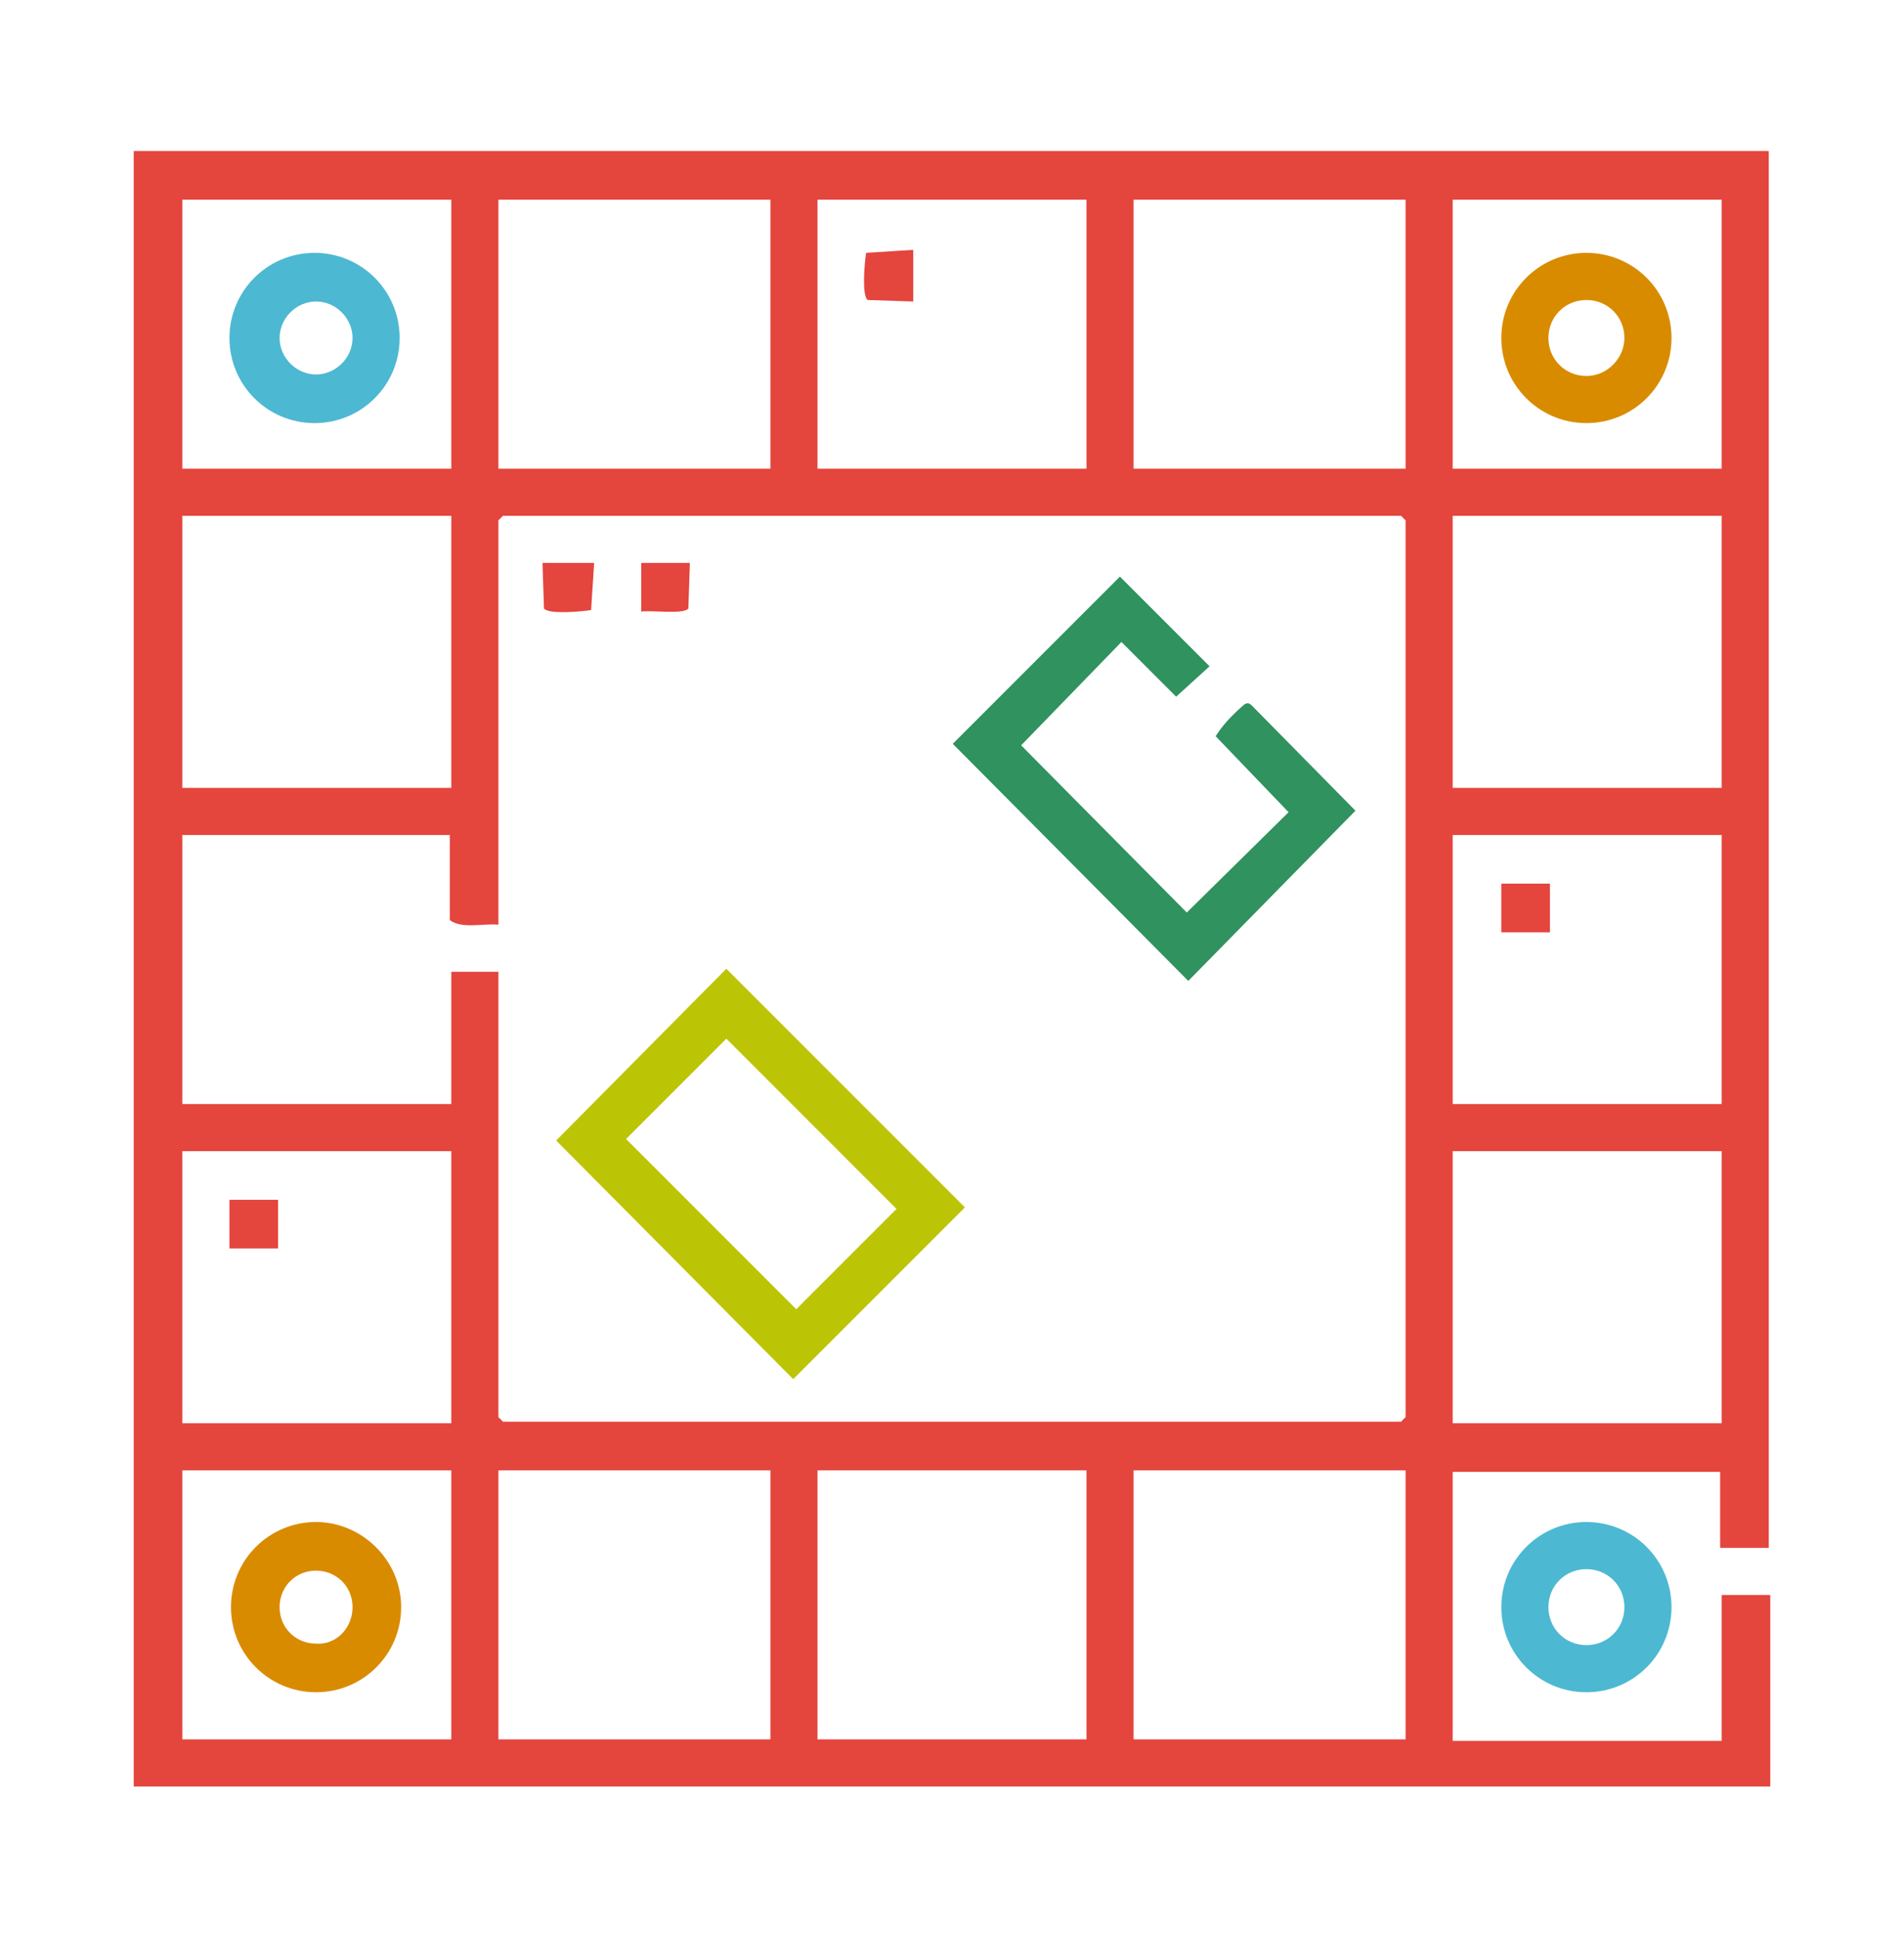 <?xml version="1.0" encoding="utf-8"?>
<svg xmlns="http://www.w3.org/2000/svg" xmlns:xlink="http://www.w3.org/1999/xlink" version="1.1" id="Calque_1" x="0px" y="0px" viewBox="0 0 125.3 127.5" style="enable-background:new 0 0 125.3 127.5;" xml:space="preserve">
<style type="text/css">
	.Ombre_x0020_portée{fill:none;}
	.Lueur_x0020_externe_x0020_5 pt{fill:none;}
	.Néon_x0020_bleu{fill:none;stroke:#8AACDA;stroke-width:7;stroke-linecap:round;stroke-linejoin:round;}
	.Ton_x0020_clair_x0020_chrome{fill:url(#SVGID_1_);stroke:#FFFFFF;stroke-width:0.363;stroke-miterlimit:1;}
	.Swing_GS{fill:#FFDD00;}
	.Alysse_GS{fill:#A6D0E4;}
	.st0{fill:#E4453D;}
	.st1{fill:#4DB8D1;}
	.st2{fill:#BBC505;}
	.st3{fill:#30925E;}
	.st4{fill:#D98B00;}
</style>
<linearGradient id="SVGID_1_" gradientUnits="userSpaceOnUse" x1="-620.36" y1="-320.231" x2="-620.36" y2="-321.231">
	<stop offset="0" style="stop-color:#656565"></stop>
	<stop offset="0.618" style="stop-color:#1B1B1B"></stop>
	<stop offset="0.629" style="stop-color:#545454"></stop>
	<stop offset="0.983" style="stop-color:#3E3E3E"></stop>
</linearGradient>
<g id="Groupe_590" transform="translate(0 -0.063)">
	<g>
		<g id="Groupe_589">
			<path id="Tracé_336" class="st0" d="M8.8,10h107.6v91.9h-3.2v-5H95.6v17.7h17.7V105h3.2v12.6H8.8V10z M29.6,13.2H12v17.7h17.7     V13.2z M50.7,13.2H32.8v17.7h17.9V13.2z M71.5,13.2H53.8v17.7h17.7V13.2z M92.5,13.2H74.6v17.7h17.9V13.2z M113.3,13.2H95.6v17.7     h17.7V13.2z M29.6,34H12v17.9h17.7V34z M32.8,64v29.3l0.3,0.3h59.1l0.3-0.3V34.3L92.2,34H33.1l-0.3,0.3v26.6     c-1-0.1-2.4,0.3-3.2-0.3V55H12v17.7h17.7V64L32.8,64z M113.3,34H95.6v17.9h17.7L113.3,34z M113.3,55H95.6v17.7h17.7L113.3,55z      M29.6,75.8H12v17.9h17.7V75.8z M113.3,75.8H95.6v17.9h17.7V75.8z M29.6,96.8H12v17.7h17.7V96.8z M50.7,96.8H32.8v17.7h17.9V96.8     z M71.5,96.8H53.8v17.7h17.7V96.8z M92.5,96.8H74.6v17.7h17.9V96.8z"></path>
			<path id="Tracé_337" class="st1" d="M110,105.8c0,3.1-2.5,5.6-5.6,5.6s-5.6-2.5-5.6-5.6s2.5-5.6,5.6-5.6l0,0     C107.5,100.2,110,102.7,110,105.8 M106.9,105.8c0-1.4-1.1-2.5-2.5-2.5s-2.5,1.1-2.5,2.5c0,1.4,1.1,2.5,2.5,2.5     S106.9,107.2,106.9,105.8L106.9,105.8"></path>
			<path id="Tracé_338" class="st2" d="M47.8,63.8l15.7,15.7L52.2,90.8L36.6,75.1L47.8,63.8z M47.8,68.4l-6.6,6.6l11.2,11.2     l6.6-6.6L47.8,68.4z"></path>
			<path id="Tracé_339" class="st3" d="M73.7,38l5.9,5.9l-2.2,2l-3.6-3.6l-6.6,6.8l10.9,11l6.7-6.6l-4.8-5c0.5-0.8,1.2-1.5,1.9-2.1     c0.2-0.1,0.3-0.1,0.5,0.1l6.8,6.9l-11,11.2L62.7,49L73.7,38z"></path>
			<path id="Tracé_340" class="st0" d="M39.1,37.1l-0.2,3.1c-0.6,0.1-2.8,0.3-3.1-0.1l-0.1-3L39.1,37.1z"></path>
			<path id="Tracé_341" class="st0" d="M45.4,37.1l-0.1,3c-0.3,0.4-2.4,0.1-3.1,0.2v-3.2L45.4,37.1z"></path>
			<rect id="Rectangle_177" x="15.1" y="79" class="st0" width="3.2" height="3.2"></rect>
			<rect id="Rectangle_178" x="98.8" y="58.2" class="st0" width="3.2" height="3.2"></rect>
			<path id="Tracé_342" class="st0" d="M60.1,16.5v3.4l-3-0.1c-0.4-0.3-0.2-2.5-0.1-3.1L60.1,16.5z"></path>
			<path id="Tracé_343" class="st4" d="M110,22.3c0,3.1-2.5,5.6-5.6,5.6s-5.6-2.5-5.6-5.6s2.5-5.6,5.6-5.6l0,0     C107.5,16.7,110,19.2,110,22.3 M106.9,22.3c0-1.4-1.1-2.5-2.5-2.5c-1.4,0-2.5,1.1-2.5,2.5c0,1.4,1.1,2.5,2.5,2.5     S106.9,23.6,106.9,22.3L106.9,22.3"></path>
			<path id="Tracé_344" class="st1" d="M26.3,22.3c0,3.1-2.5,5.6-5.6,5.6c-3.1,0-5.6-2.5-5.6-5.6c0-3.1,2.5-5.6,5.6-5.6     S26.3,19.2,26.3,22.3L26.3,22.3 M23.2,22.3c0-1.3-1.1-2.4-2.4-2.4s-2.4,1.1-2.4,2.4s1.1,2.4,2.4,2.4S23.2,23.6,23.2,22.3     L23.2,22.3"></path>
			<path id="Tracé_345" class="st4" d="M26.4,105.8c0,3.1-2.5,5.6-5.6,5.6s-5.6-2.5-5.6-5.6c0-3.1,2.5-5.6,5.6-5.6     C23.8,100.2,26.4,102.7,26.4,105.8L26.4,105.8 M23.2,105.8c0-1.4-1.1-2.4-2.4-2.4c-1.4,0-2.4,1.1-2.4,2.4c0,1.4,1.1,2.4,2.4,2.4     c0,0,0,0,0,0C22.1,108.3,23.2,107.2,23.2,105.8"></path>
		</g>
	</g>
</g>
</svg>
